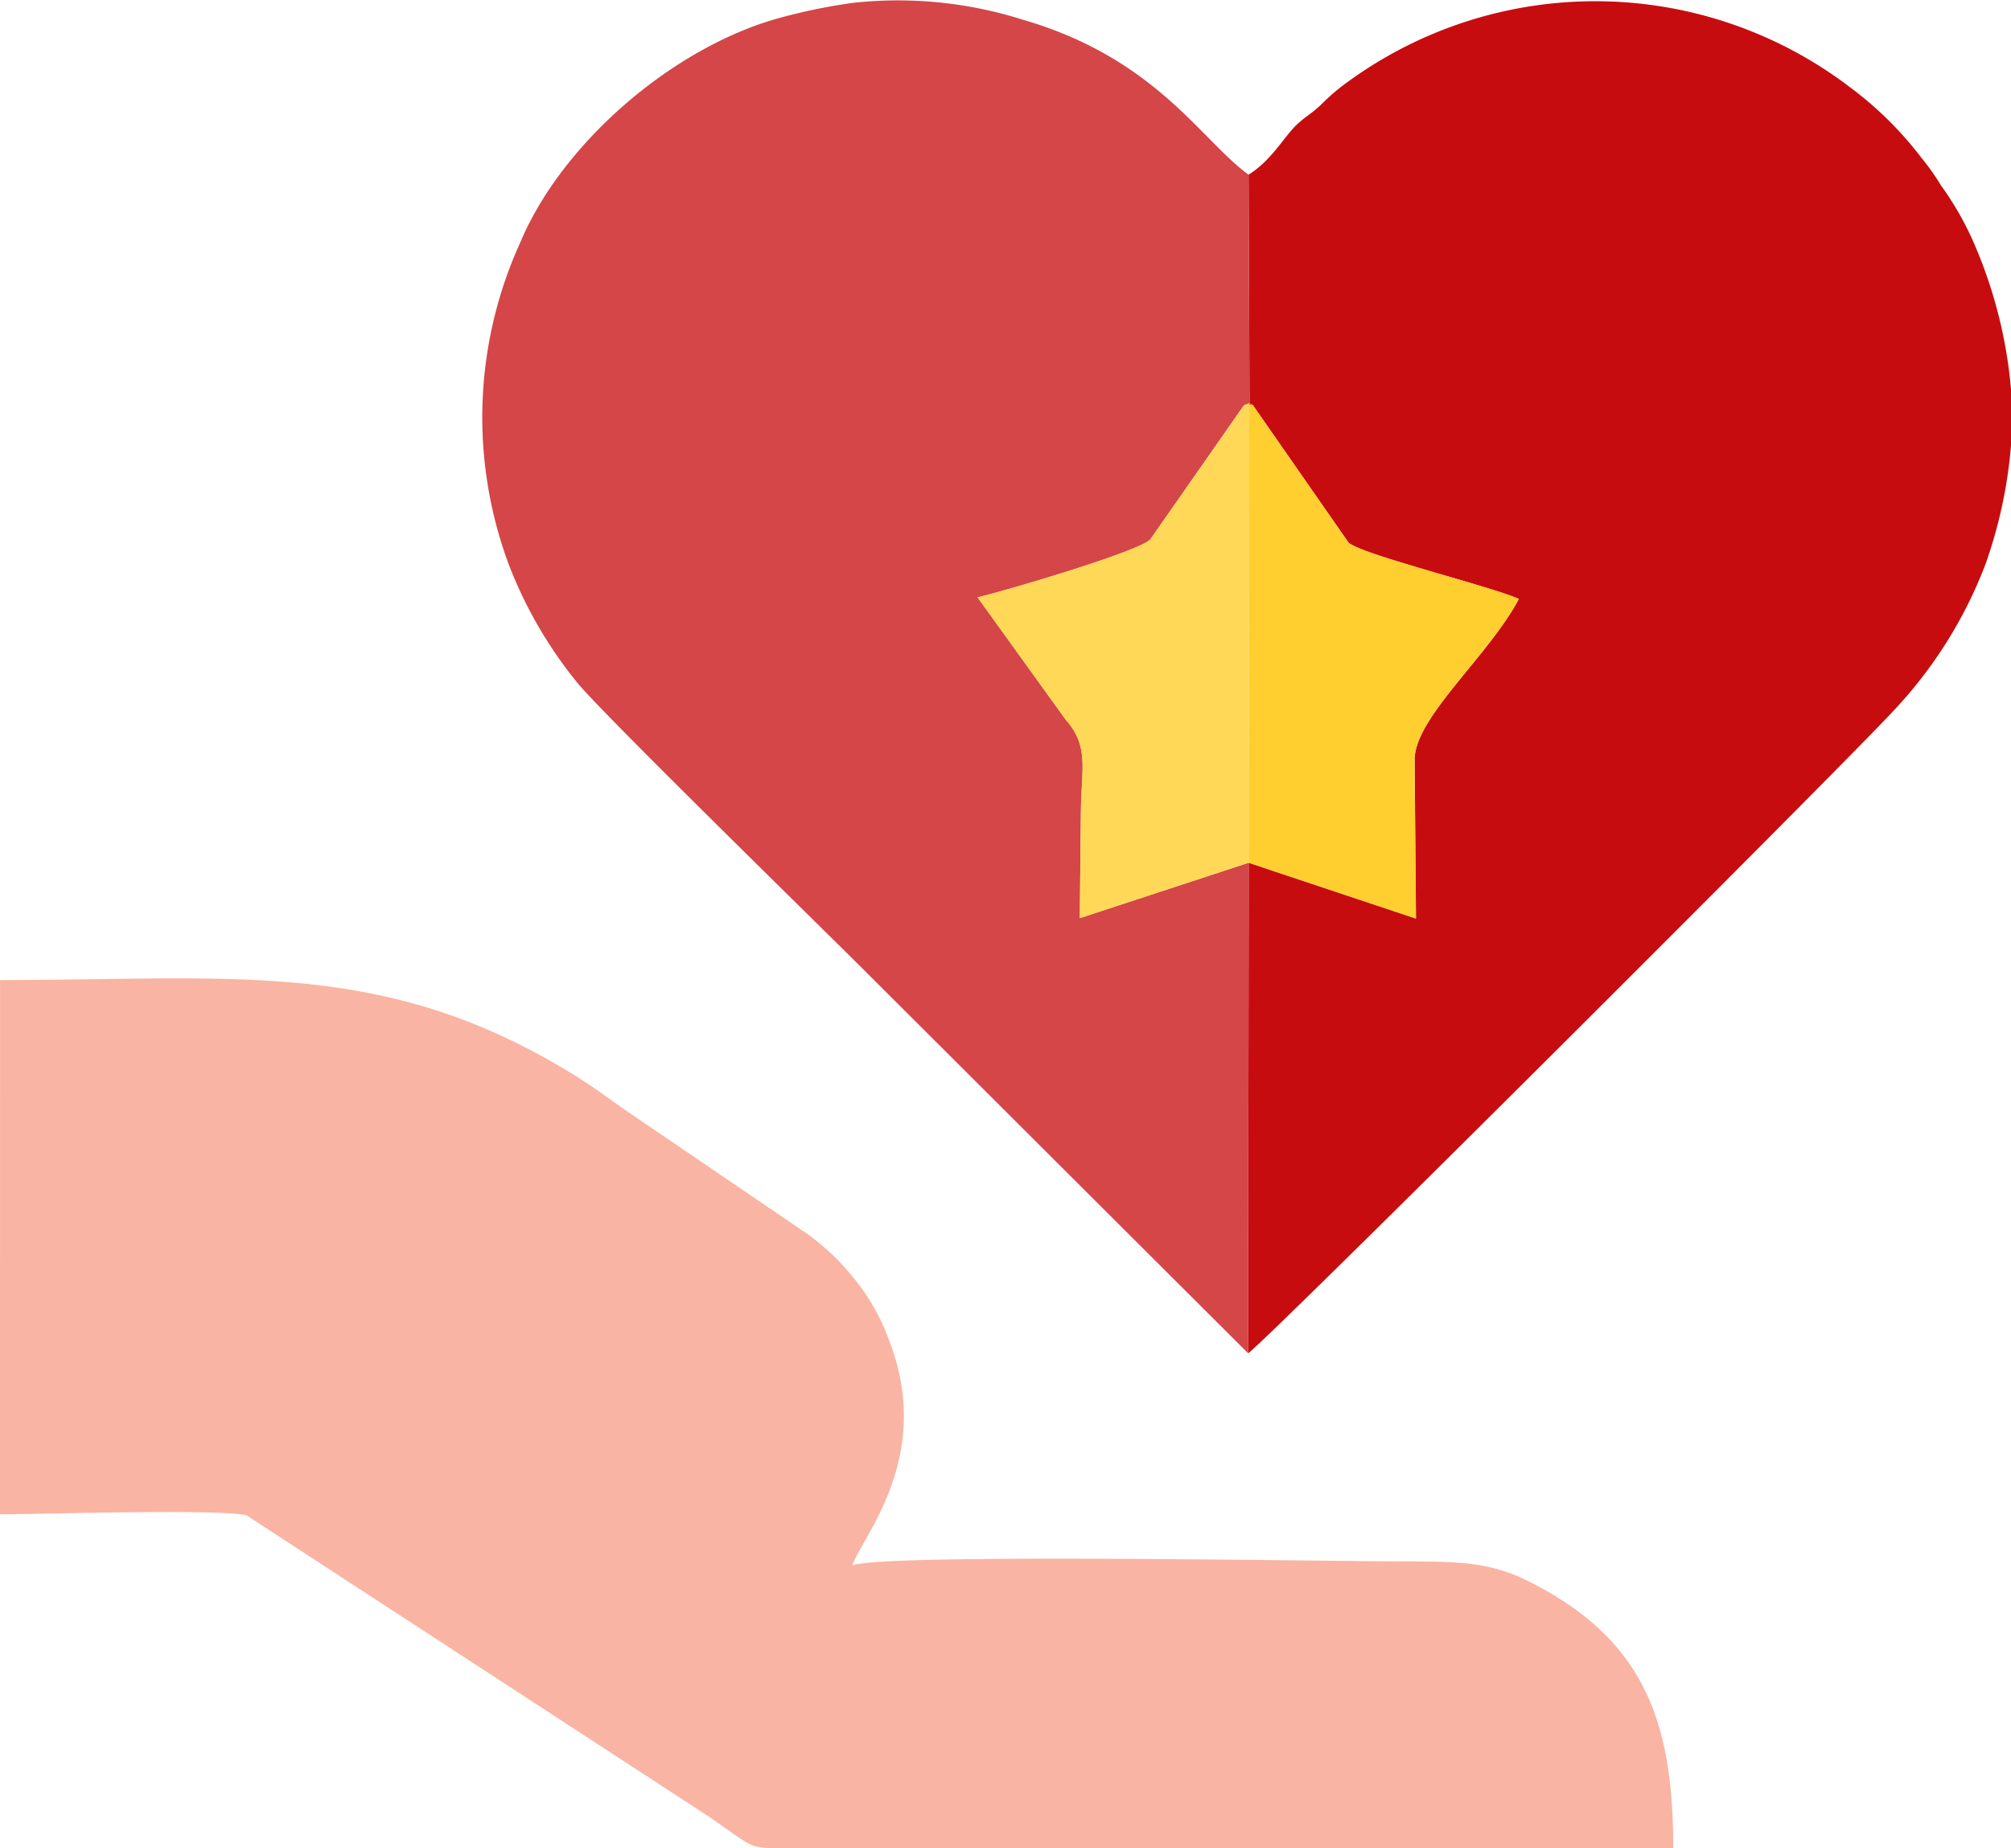 <svg xmlns="http://www.w3.org/2000/svg" width="125.054" height="114.915" viewBox="0 0 125.054 114.915"><g transform="translate(0 -0.002)"><g transform="translate(0 0.002)"><path d="M0,1121.082c2.585,0,13.691-.346,15.324.064l28.4,18.5c3.375,2.241,2.511,2.223,5.613,2.2l54.713,0c0-7.7-1.7-12.972-9.033-16.613-2.3-1.145-4.152-1.217-7.576-1.217-4.587,0-32.476-.515-34.438.243.578-1.738,5.045-6.7,2.344-13.822a13.15,13.15,0,0,0-2.172-3.933,14.592,14.592,0,0,0-2.993-2.868l-10.757-7.317c-1.273-.847-2.215-1.608-3.469-2.392-11.92-7.456-21.235-6.058-35.952-6.058Z" transform="translate(0 -1026.933)" fill="#fab4a3" fill-rule="evenodd"/><path d="M583.953,84.137,584,53.64l-10.5,3.445q.028-3.327.067-6.654c.028-2.67.532-4-.951-5.688l-5.477-7.6c1.494-.339,10.02-2.835,10.74-3.6L583.7,25.2l.344-.126-.012.106.2-.021-.185-.085-.059-14.211c-2.927-2.108-5.75-7.23-14.031-9.634A25.716,25.716,0,0,0,559.408.177a35.687,35.687,0,0,0-4.849,1.013c-6.49,1.884-13.3,7.746-15.875,13.923A26.206,26.206,0,0,0,538,35.14a26.867,26.867,0,0,0,4.32,7.4c1.822,2.154,15.134,15.154,17.82,17.84l23.811,23.753Z" transform="translate(-506.346 -0.002)" fill="#d44648" fill-rule="evenodd"/><path d="M1387.847,12.148l.059,14.211.185.085,5.973,8.582c.838.752,8.752,2.69,10.591,3.5-1.876,3.548-6.478,7.366-6.484,10l.086,9.873-10.4-3.469-.043,30.5c.882-.506,36.887-36.438,40.062-39.87a27.626,27.626,0,0,0,5.771-9.127,29.19,29.19,0,0,0,1.614-7.473V25.518a29.025,29.025,0,0,0-2.232-8.939,19.045,19.045,0,0,0-2.115-3.747,14.4,14.4,0,0,0-1.214-1.717,22.137,22.137,0,0,0-4.417-4.376,26.131,26.131,0,0,0-31.234-.386,12.5,12.5,0,0,0-1.592,1.339c-.649.646-.977.755-1.6,1.334-.812.759-1.552,2.209-3.011,3.122Z" transform="translate(-1310.204 -1.287)" fill="#c70c0f" fill-rule="evenodd"/><path d="M1103.836,478.711l.041-28.461-.332.021-5.835,8.341c-.72.764-9.246,3.26-10.74,3.6l5.477,7.6c1.484,1.686.979,3.019.951,5.688q-.034,3.327-.067,6.654Z" transform="translate(-1026.186 -425.072)" fill="#ffd857" fill-rule="evenodd"/><path d="M1383.7,448.466l-.041,28.461,10.4,3.469-.086-9.873c.006-2.632,4.609-6.45,6.484-10-1.839-.809-9.753-2.746-10.591-3.5l-5.974-8.582-.2.021.012-.106-.344.126Z" transform="translate(-1306.012 -423.288)" fill="#ffce2f" fill-rule="evenodd"/></g></g></svg>